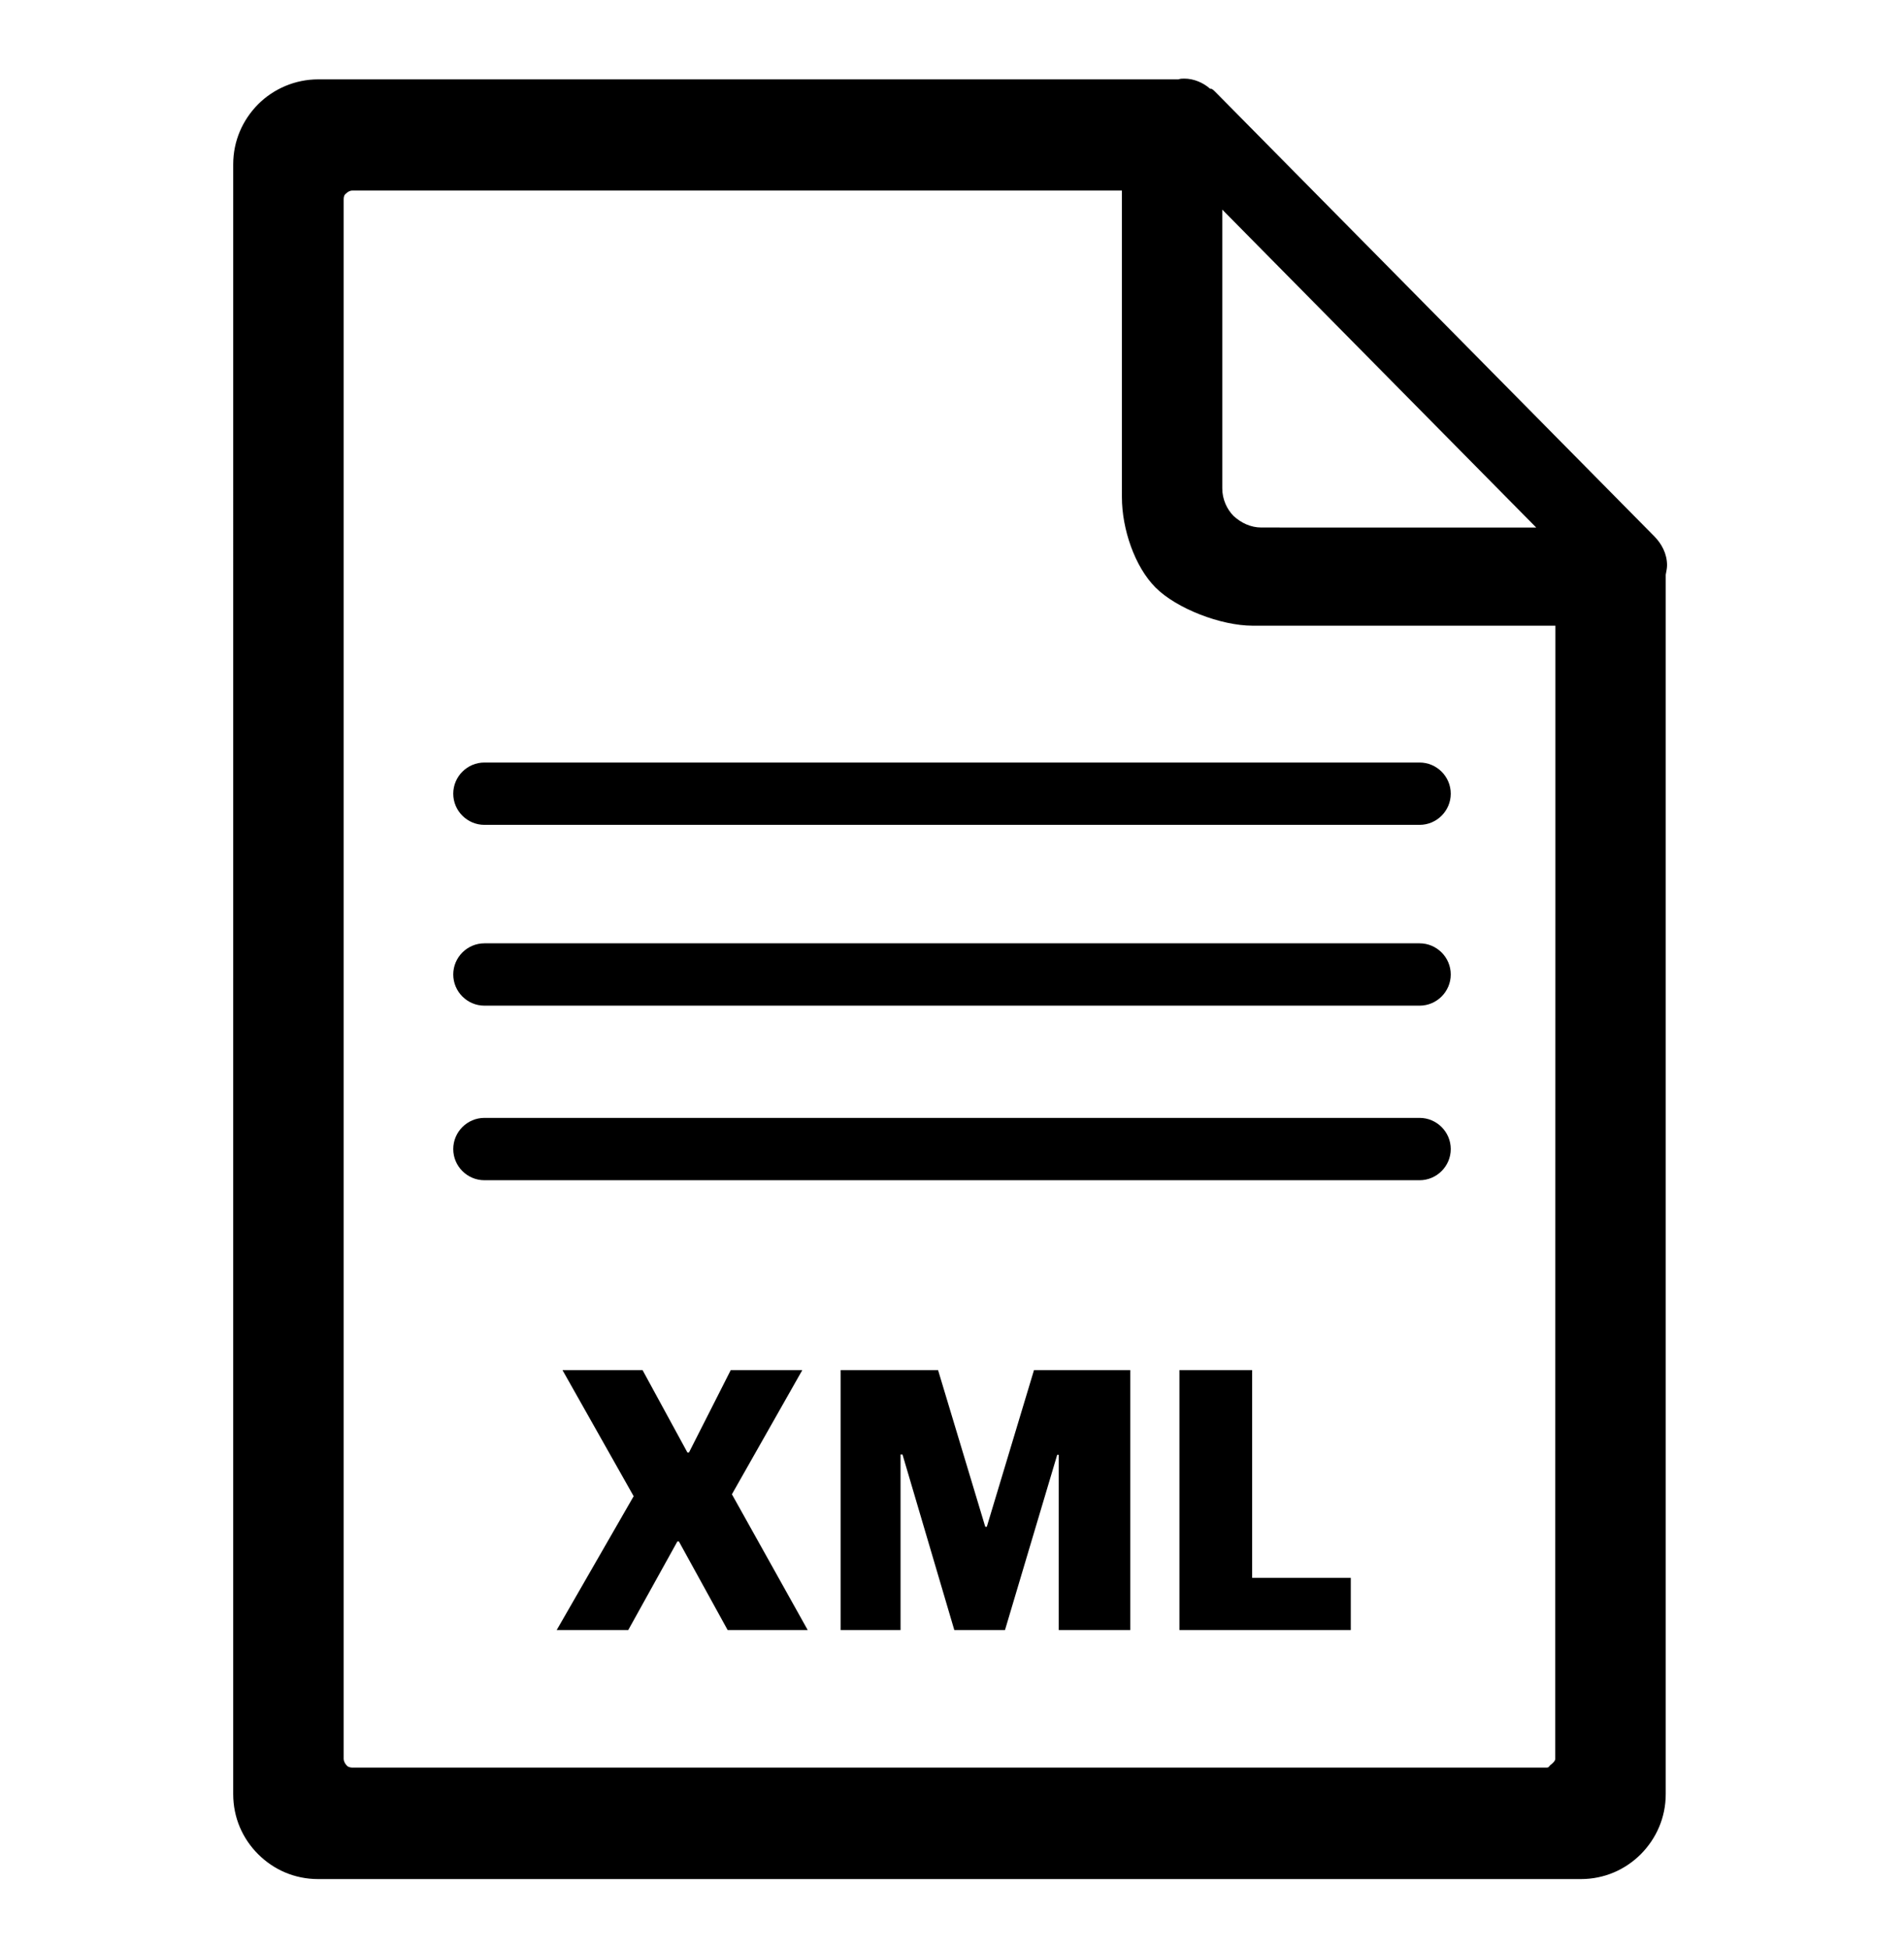 <?xml version="1.0" encoding="UTF-8"?>
<!DOCTYPE svg PUBLIC "-//W3C//DTD SVG 1.1//EN" "http://www.w3.org/Graphics/SVG/1.1/DTD/svg11.dtd">
<!-- Creator: CorelDRAW 2021.5 -->
<svg xmlns="http://www.w3.org/2000/svg" xml:space="preserve" width="25.857mm" height="26.467mm" version="1.1" style="shape-rendering:geometricPrecision; text-rendering:geometricPrecision; image-rendering:optimizeQuality; fill-rule:evenodd; clip-rule:evenodd"
viewBox="0 0 2585.72 2646.68"
 xmlns:xlink="http://www.w3.org/1999/xlink"
 xmlns:xodm="http://www.corel.com/coreldraw/odm/2003">
 <defs>
  <style type="text/css">
   <![CDATA[
    .fil1 {fill:black}
    .fil0 {fill:black;fill-rule:nonzero}
   ]]>
  </style>
 </defs>
 <g id="Layer_x0020_1">
  <path class="fil0" d="M756 2213.6l97.18 0 66.71 -120.29 2.1 0 66.19 120.29 108.73 0 -102.95 -184.38 95.6 -168.62 -97.18 0 -56.73 111.89 -2.1 0 -60.93 -111.89 -108.74 0 96.65 171.25 -104.53 181.75zm385.57 0l81.42 0 0 -238.48 2.62 0 70.39 238.48 68.82 0 70.91 -237.96 2.1 0 0 237.96 97.18 0 0 -353 -130.8 0 -64.08 212.75 -2.1 0 -64.09 -212.75 -132.37 0 0 353zm460.15 0l232.7 0 0 -70.92 -133.95 0 0 -282.08 -98.75 0 0 353z"/>
  <path class="fil1" d="M2262.14 1240.83l0 925.96 0 269.59c0,32.04 -12.94,60.49 -33.83,81.58 -21.1,21.08 -49.54,33.82 -81.58,33.82 -585.74,0 -1125.91,0 -1714.63,0 -32.04,0 -60.49,-12.74 -81.58,-33.82 -21.09,-21.09 -33.82,-49.54 -33.82,-81.58l0.01 -2213.23c0,-32.04 12.93,-60.48 33.82,-81.58 21.09,-21.08 50.34,-33.82 81.58,-33.82l1168.29 0c2.58,-0.99 5.36,-0.99 8.16,-0.99 12.72,0 25.65,5.57 34.81,13.73l1.78 0c1.8,0.98 2.79,1.79 4.59,3.57l596.68 604.06c10.15,10.13 17.51,23.87 17.51,39.39 0,4.58 -1,8.16 -1.79,12.93l0 460.39zm-602.25 -577.58l0 -378.62 426.36 431.74 -373.24 -0.01c-14.73,0 -27.46,-6.35 -37.61,-15.52 -9.15,-9.14 -15.51,-22.87 -15.51,-37.59zm452.43 577.58l0 -391.16 -411.25 0c-43.17,0 -103.26,-23.28 -131.71,-51.73 -28.45,-28.45 -45.75,-79.79 -45.75,-122.76l-0.01 -416.42 -1044.94 0c-3.58,0 -6.37,1.8 -8.15,3.58 -2.99,1.99 -3.8,4.58 -3.8,8.36l0 2117.93c0,2.79 1.8,6.38 3.59,8.17 1.79,2.77 5.57,3.57 8.15,3.57 453.23,0 1155.76,0 1621.72,0 3.59,0 3.4,-1.8 5.39,-3.57 2.77,-1.79 6.55,-5.58 6.55,-8.17l0 -222.05 0.21 -925.75z"/>
  <path class="fil1" d="M657.86 1035.48l1270 0c23.29,0 42.33,19.03 42.33,42.33l0 0.01c0,23.29 -19.04,42.32 -42.33,42.32l-1270 0c-23.29,0 -42.33,-19.03 -42.33,-42.32l0 -0.01c0,-23.3 19.04,-42.33 42.33,-42.33z"/>
  <path class="fil1" d="M657.86 1281.01l1270 0c23.29,0 42.33,19.03 42.33,42.33l0 0.01c0,23.29 -19.04,42.32 -42.33,42.32l-1270 0c-23.29,0 -42.33,-19.03 -42.33,-42.32l0 -0.01c0,-23.3 19.04,-42.33 42.33,-42.33z"/>
  <path class="fil1" d="M657.86 1518.08l1270 0c23.29,0 42.33,19.03 42.33,42.33l0 0.01c0,23.29 -19.04,42.32 -42.33,42.32l-1270 0c-23.29,0 -42.33,-19.03 -42.33,-42.32l0 -0.01c0,-23.3 19.04,-42.33 42.33,-42.33z"/>
 </g>
</svg>
